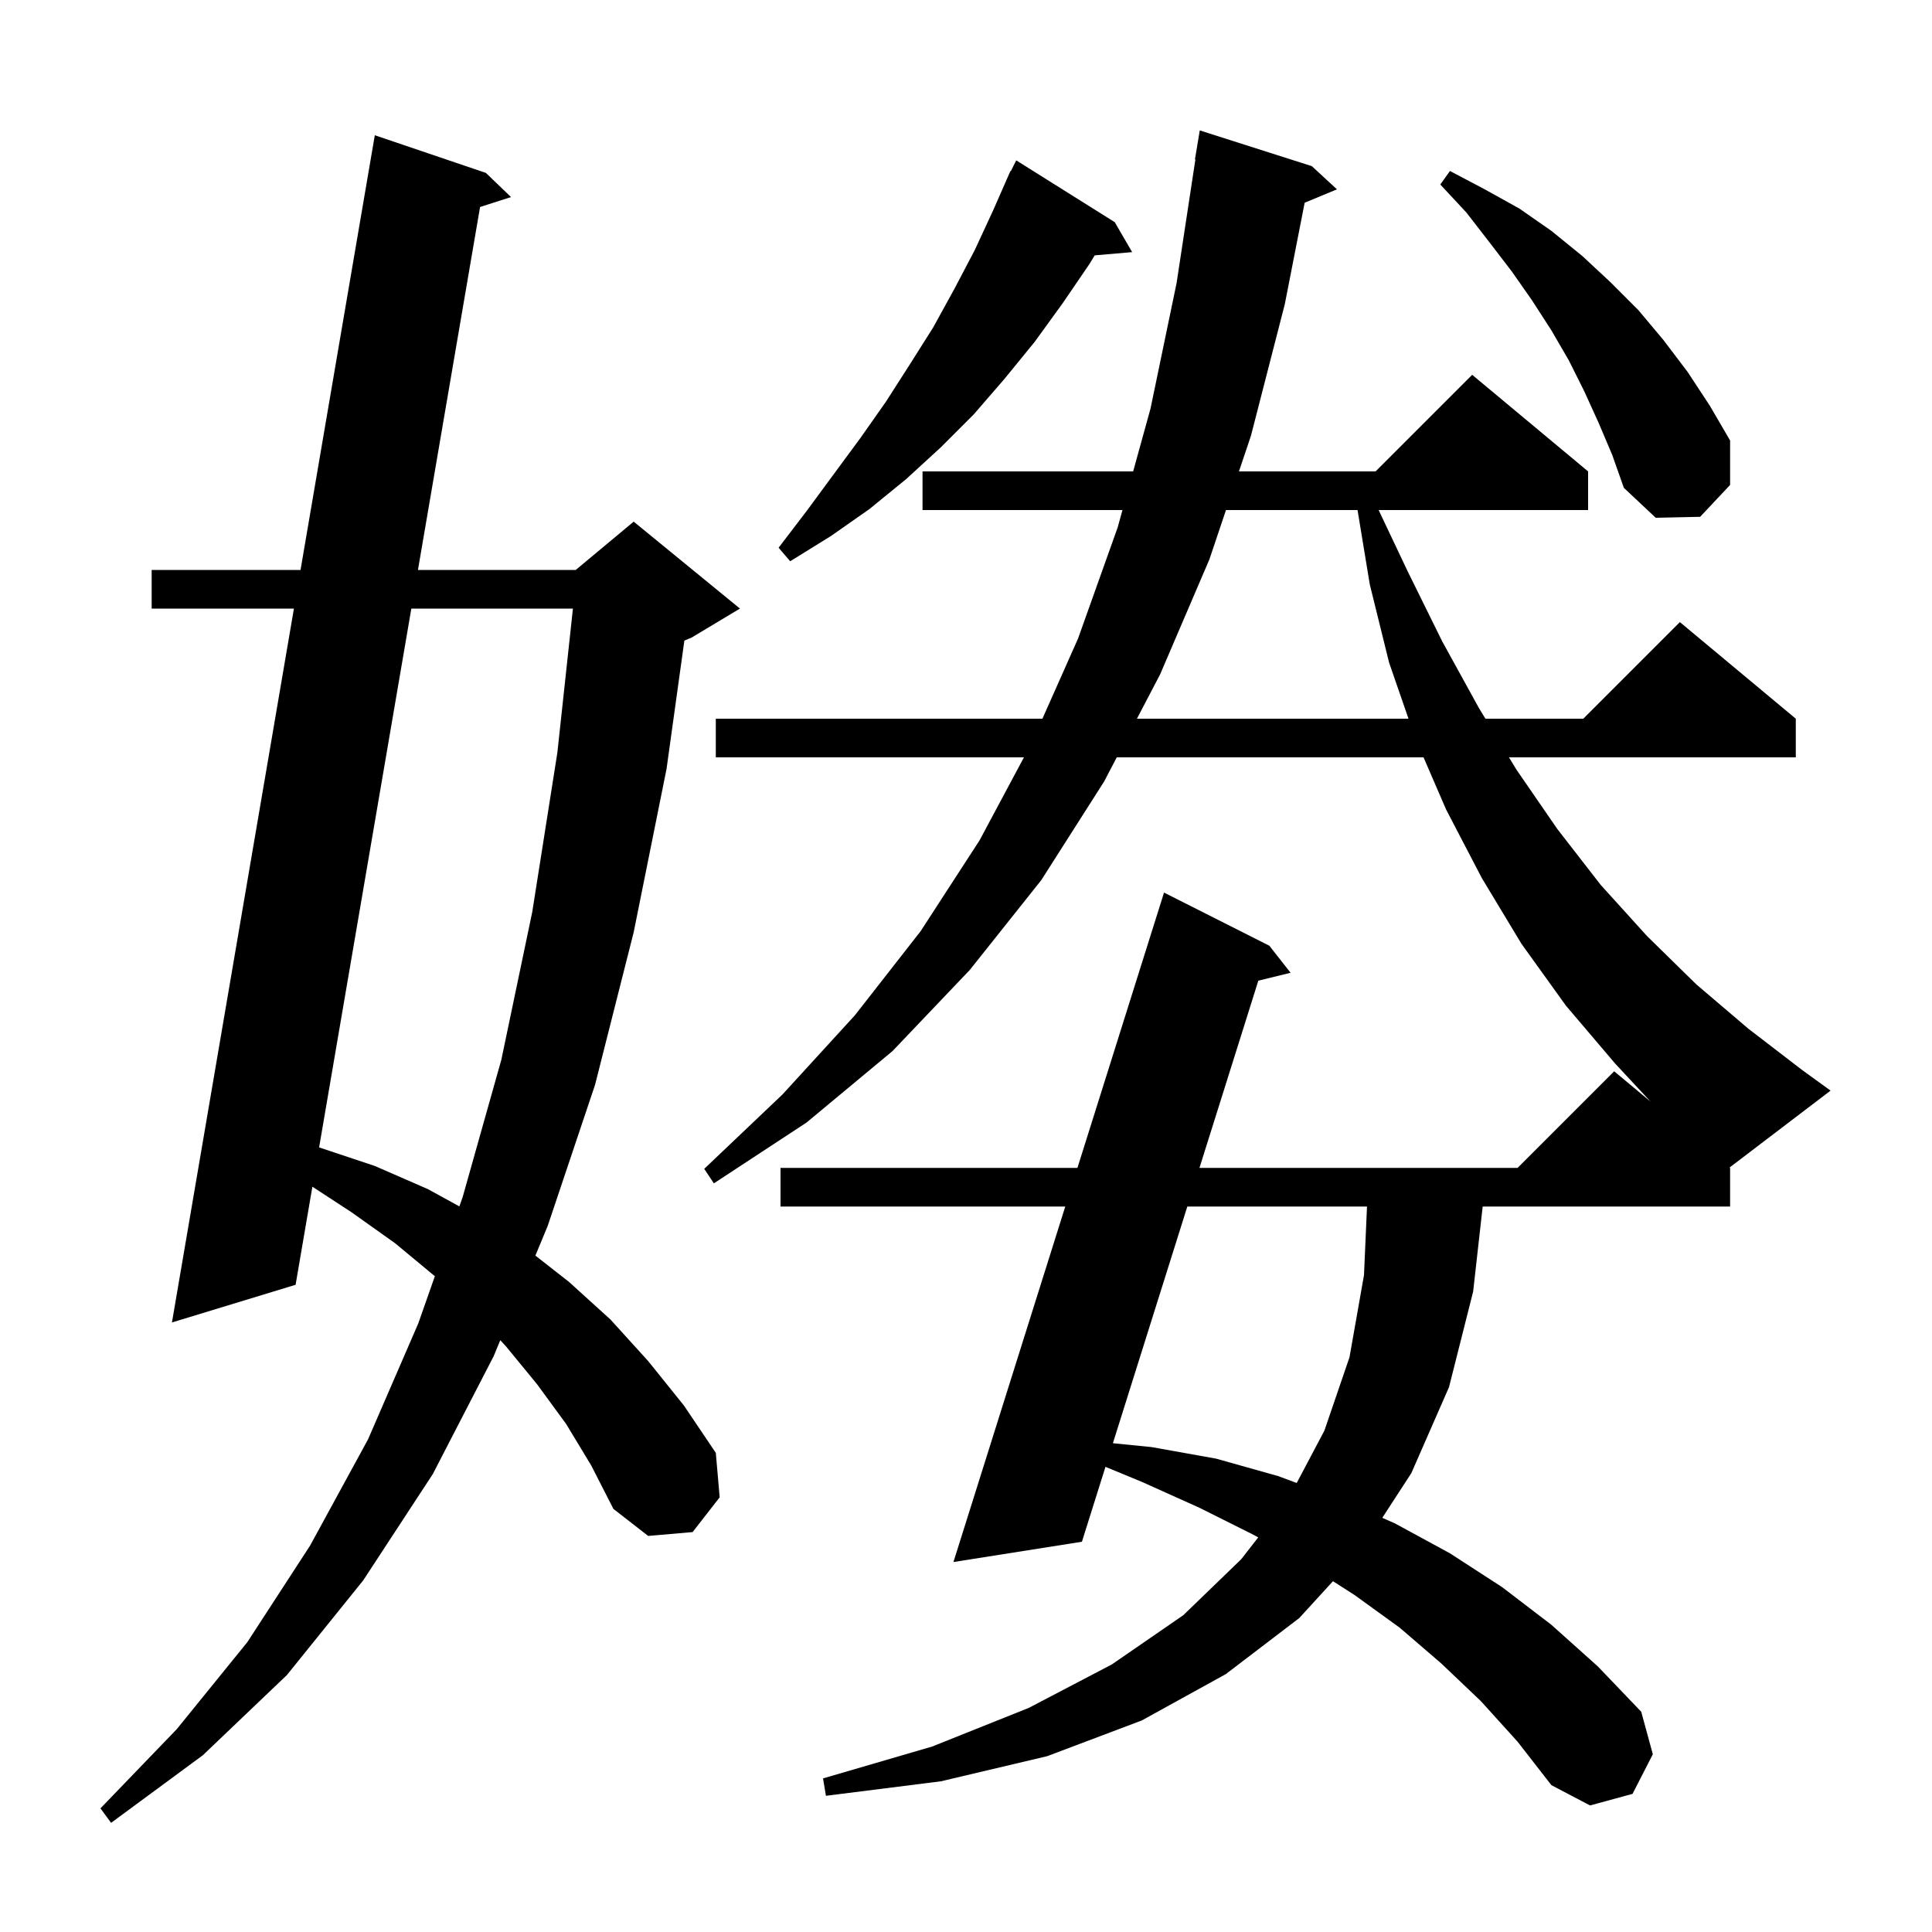 <svg xmlns="http://www.w3.org/2000/svg" xmlns:xlink="http://www.w3.org/1999/xlink" version="1.1" baseProfile="full" viewBox="0 0 200 200" width="200" height="200"><g fill="currentColor"><path d="M 58.6 147.4 L 55.6 143.3 L 52.4 139.4 L 51.79 138.737 L 51.1 140.4 L 44.8 152.6 L 37.6 163.6 L 29.7 173.4 L 21.0 181.7 L 11.5 188.7 L 10.4 187.2 L 18.3 179.0 L 25.6 170.0 L 32.1 160.0 L 38.1 149.0 L 43.3 137.0 L 45.016 132.114 L 45.0 132.1 L 40.9 128.7 L 36.4 125.5 L 32.338 122.847 L 30.6 133.0 L 17.8 136.9 L 30.427 63.0 L 15.7 63.0 L 15.7 59.0 L 31.111 59.0 L 38.8 14.0 L 50.3 17.9 L 52.9 20.4 L 49.696 21.428 L 43.266 59.0 L 59.6 59.0 L 65.6 54.0 L 76.6 63.0 L 71.6 66.0 L 70.845 66.314 L 69.0 79.6 L 65.6 96.5 L 61.6 112.3 L 56.7 126.9 L 55.423 129.979 L 58.9 132.7 L 63.2 136.6 L 67.1 140.9 L 70.8 145.5 L 74.1 150.4 L 74.5 155.0 L 71.7 158.6 L 67.1 159.0 L 63.5 156.2 L 61.2 151.7 Z M 179.049 120.858 L 179.1 120.9 L 179.1 124.9 L 153.487 124.9 L 152.5 133.7 L 150.0 143.6 L 146.1 152.5 L 143.094 157.125 L 144.4 157.7 L 150.1 160.8 L 155.5 164.3 L 160.6 168.2 L 165.4 172.5 L 169.9 177.2 L 171.1 181.6 L 169.0 185.7 L 164.6 186.9 L 160.6 184.8 L 157.1 180.3 L 153.3 176.1 L 149.2 172.2 L 144.9 168.5 L 140.2 165.1 L 137.988 163.685 L 134.5 167.5 L 126.9 173.3 L 118.2 178.1 L 108.4 181.8 L 97.4 184.4 L 85.5 185.9 L 85.2 184.1 L 96.5 180.8 L 106.5 176.8 L 115.1 172.3 L 122.5 167.2 L 128.5 161.4 L 130.25 159.15 L 129.8 158.9 L 124.2 156.1 L 118.2 153.4 L 114.438 151.847 L 112.0 159.6 L 98.7 161.7 L 110.276 124.9 L 80.8 124.9 L 80.8 120.9 L 111.535 120.9 L 120.5 92.4 L 131.4 97.9 L 133.6 100.7 L 130.262 101.519 L 124.168 120.9 L 157.1 120.9 L 167.1 110.9 L 170.869 114.041 L 167.2 110.1 L 162.1 104.1 L 157.5 97.7 L 153.4 90.9 L 149.7 83.8 L 147.365 78.4 L 115.606 78.4 L 114.3 80.9 L 107.8 91.1 L 100.4 100.4 L 92.4 108.8 L 83.5 116.2 L 73.9 122.5 L 72.9 121.0 L 81.0 113.3 L 88.5 105.1 L 95.3 96.4 L 101.4 87.0 L 105.998 78.4 L 74.1 78.4 L 74.1 74.4 L 107.911 74.4 L 111.6 66.1 L 115.7 54.6 L 116.198 52.8 L 95.5 52.8 L 95.5 48.8 L 117.303 48.8 L 119.1 42.3 L 121.8 29.3 L 123.747 16.503 L 123.7 16.5 L 124.2 13.5 L 135.8 17.2 L 138.4 19.6 L 135.058 20.987 L 133.0 31.5 L 129.5 45.1 L 128.257 48.8 L 142.4 48.8 L 152.4 38.8 L 164.4 48.8 L 164.4 52.8 L 142.716 52.8 L 145.7 59.1 L 149.3 66.4 L 153.1 73.3 L 153.77 74.4 L 163.9 74.4 L 173.9 64.4 L 185.9 74.4 L 185.9 78.4 L 156.208 78.4 L 157.0 79.7 L 161.2 85.8 L 165.7 91.6 L 170.5 96.9 L 175.6 101.9 L 181.0 106.5 L 186.6 110.8 L 189.5 112.9 Z M 122.911 124.9 L 115.207 149.401 L 119.2 149.8 L 125.9 151.0 L 132.3 152.8 L 134.236 153.518 L 137.1 148.1 L 139.7 140.5 L 141.2 132.0 L 141.512 124.9 Z M 42.581 63.0 L 33.033 118.786 L 33.1 118.8 L 38.8 120.7 L 44.3 123.1 L 47.554 124.886 L 47.9 123.9 L 51.9 109.7 L 55.1 94.4 L 57.7 77.9 L 59.309 63.0 Z M 126.913 52.8 L 125.2 57.9 L 120.1 69.8 L 117.696 74.4 L 145.808 74.4 L 143.8 68.6 L 141.8 60.5 L 140.532 52.8 Z M 115.4 23.0 L 117.2 26.1 L 113.324 26.434 L 112.8 27.3 L 110.0 31.4 L 107.1 35.4 L 104.0 39.2 L 100.8 42.9 L 97.4 46.3 L 93.8 49.6 L 90.0 52.7 L 86.0 55.5 L 81.8 58.1 L 80.6 56.7 L 83.5 52.9 L 89.1 45.3 L 91.7 41.6 L 94.2 37.7 L 96.6 33.9 L 98.8 29.9 L 100.9 25.9 L 102.8 21.8 L 104.204 18.602 L 104.2 18.6 L 104.24 18.52 L 104.6 17.7 L 104.64 17.72 L 105.2 16.6 Z M 165.5 43.8 L 164.0 40.5 L 162.4 37.3 L 160.6 34.2 L 158.6 31.1 L 156.5 28.1 L 154.2 25.1 L 151.8 22.0 L 149.1 19.1 L 150.1 17.7 L 153.7 19.6 L 157.3 21.6 L 160.6 23.9 L 163.8 26.5 L 166.7 29.2 L 169.6 32.1 L 172.2 35.2 L 174.7 38.5 L 177.0 42.0 L 179.1 45.6 L 179.1 50.2 L 176.0 53.5 L 171.4 53.6 L 168.1 50.5 L 166.9 47.1 Z "/></g></svg>